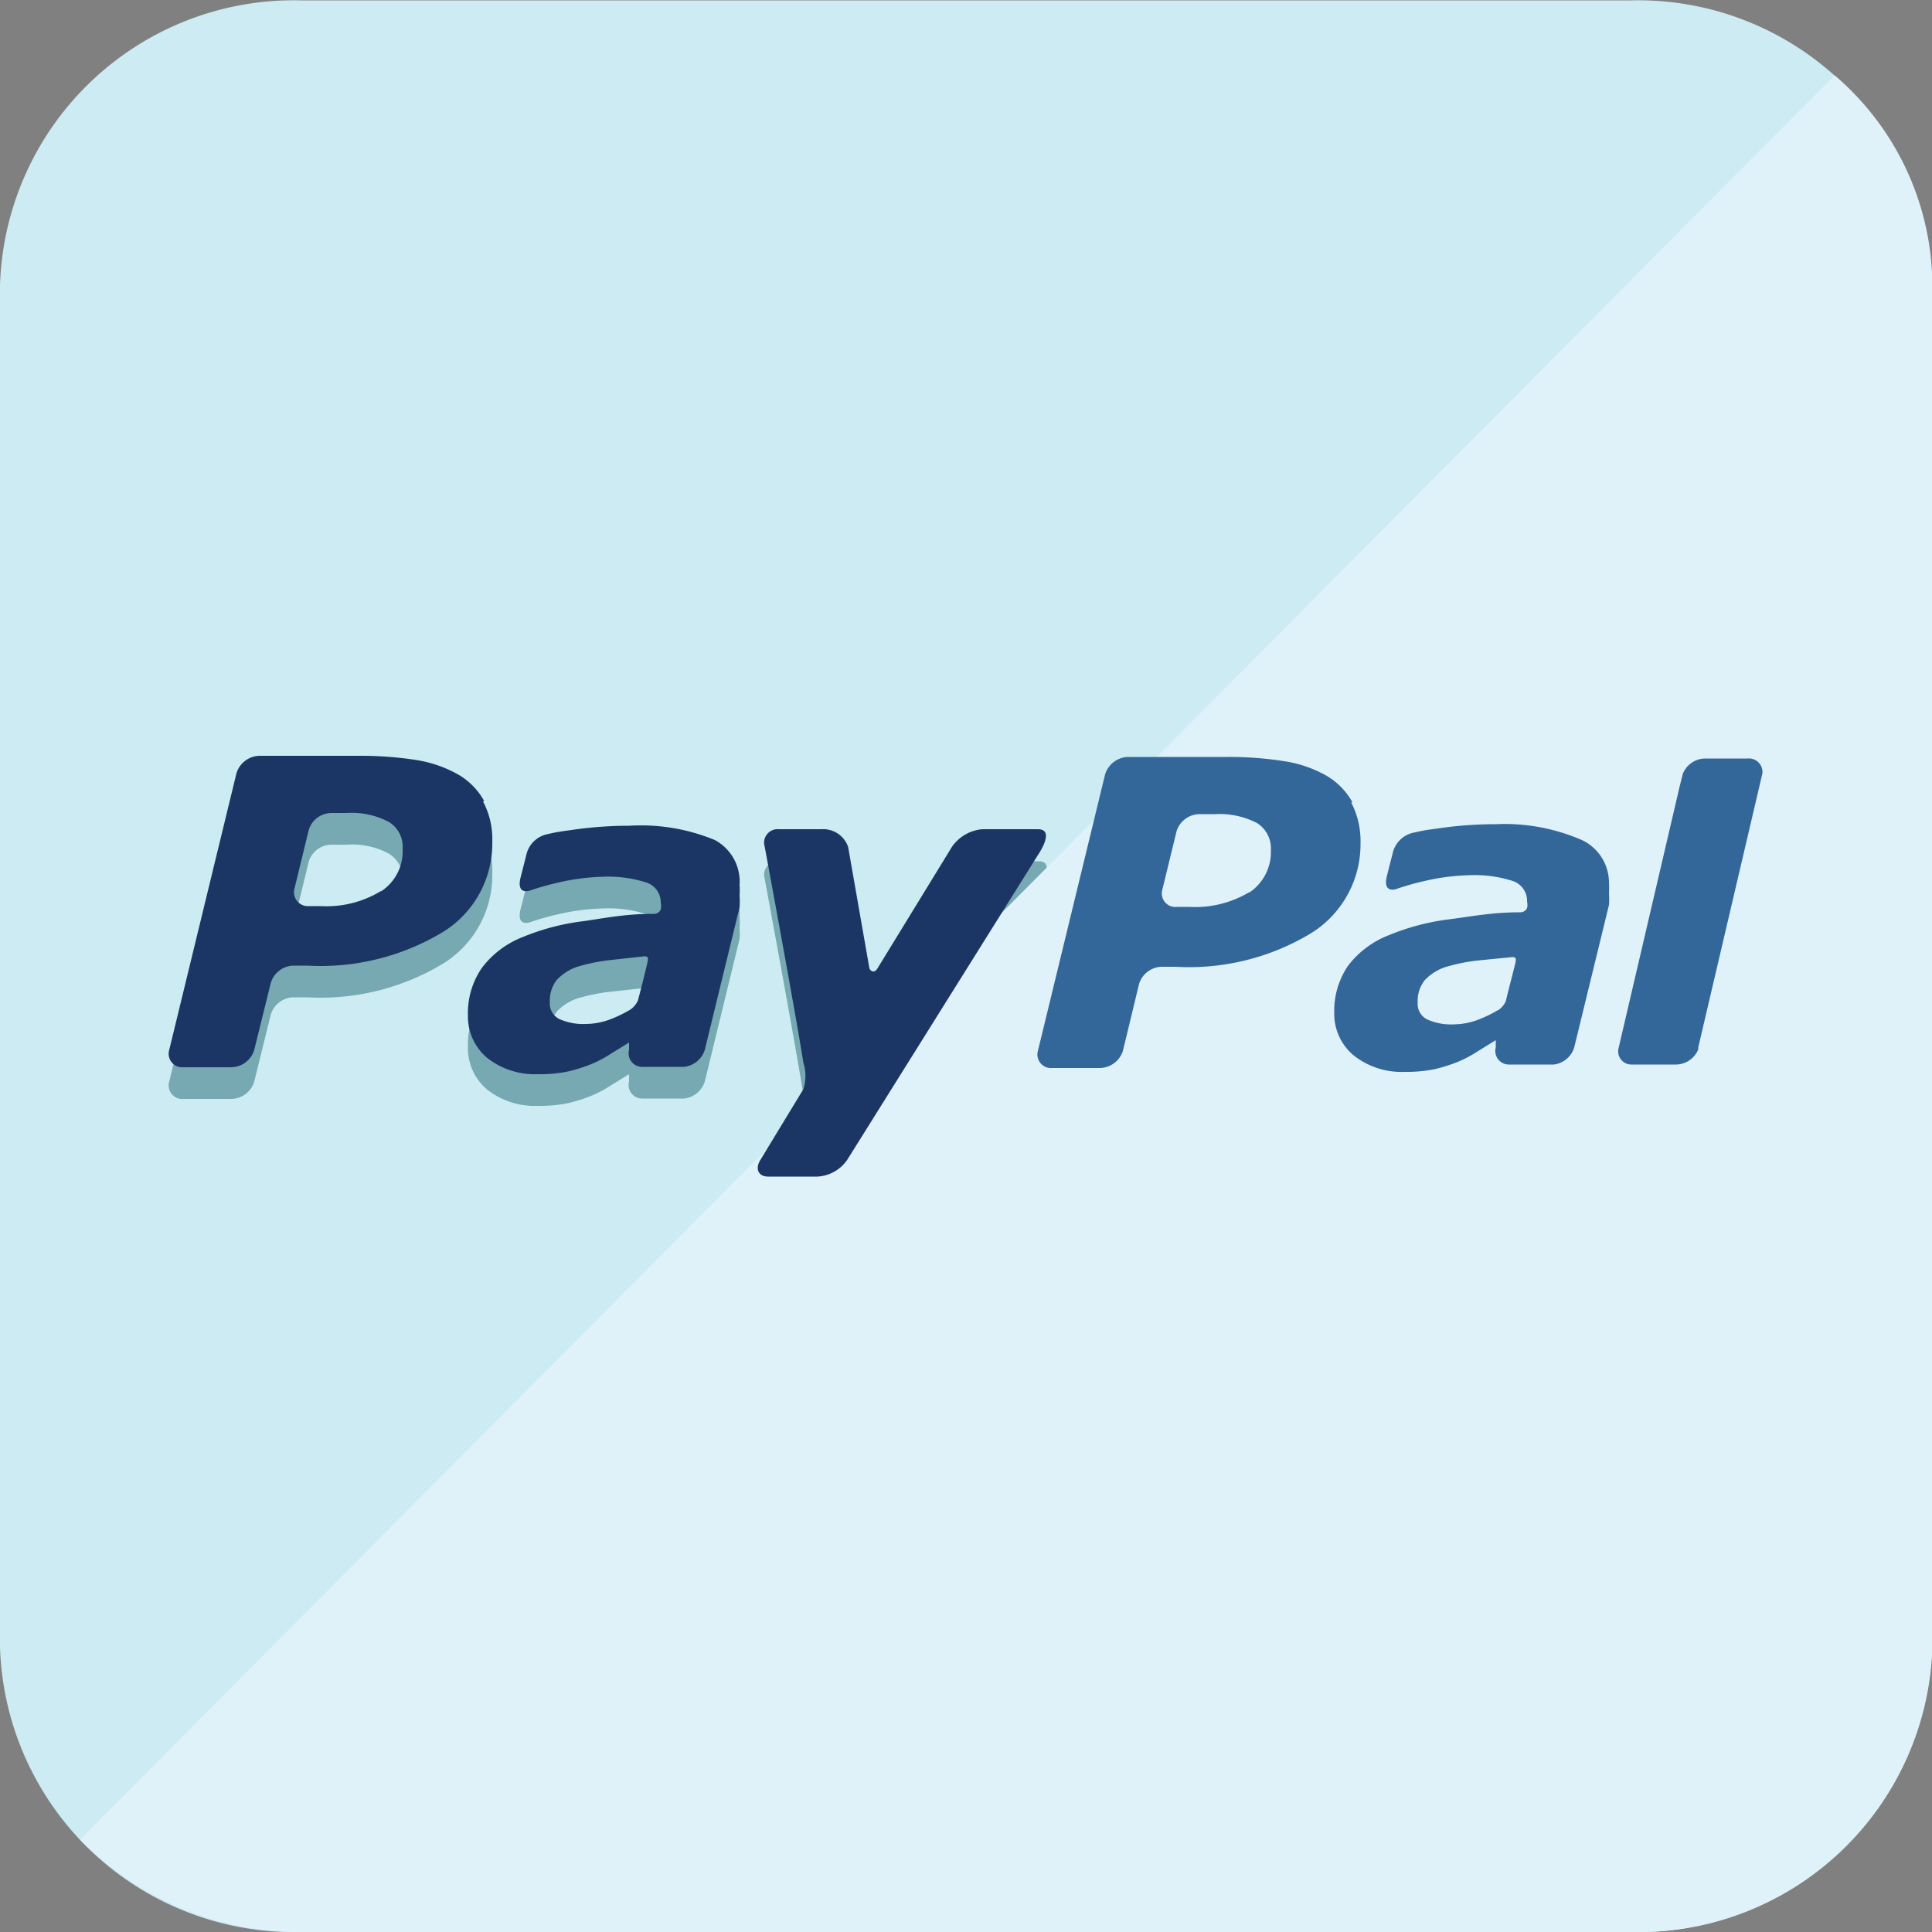 <svg id="Layer_1" data-name="Layer 1" xmlns="http://www.w3.org/2000/svg" viewBox="0 0 50 50"><rect x="0" y="0" width="50" height="50" fill="#808080" stroke="none"/><defs><style>.cls-1{fill:#cdebf3;}.cls-2{fill:#76a9b1;}.cls-3{fill:#dff2fa;}.cls-4{fill:#33679a;}.cls-5{fill:#1b3664;}</style></defs><title>paypal</title><path class="cls-1" d="M505.29,297.29a7.61,7.61,0,0,1-7.81,7.38H463.1a7.61,7.61,0,0,1-7.81-7.38V262.06a7.61,7.61,0,0,1,7.81-7.38h34.38a7.61,7.61,0,0,1,7.81,7.38v35.23Z" transform="translate(-455.29 -254.67)"/><path class="cls-2" d="M496.25,277.24a5,5,0,0,0-2.21-.37,10.33,10.33,0,0,0-1.5.11c-0.37.05-.41,0.06-0.63,0.11a0.7,0.7,0,0,0-.54.54l-0.15.59c-0.09.38,0.14,0.36,0.24,0.33a6.75,6.75,0,0,1,.74-0.21,5.73,5.73,0,0,1,1.16-.15,3.23,3.23,0,0,1,1.12.15,0.54,0.54,0,0,1,.37.53,0.38,0.38,0,0,1,0,.17,0.19,0.19,0,0,1-.18.11c-0.71,0-1.21.1-1.82,0.18a6,6,0,0,0-1.57.41,2.43,2.43,0,0,0-1.06.79,2.07,2.07,0,0,0-.36,1.22,1.4,1.4,0,0,0,.51,1.11,2,2,0,0,0,1.31.42,3.67,3.67,0,0,0,.78-0.07A4.07,4.07,0,0,0,493,283a3.15,3.15,0,0,0,.51-0.27l0.47-.29h0l0,0.19h0a0.35,0.35,0,0,0,.33.44h1.17a0.63,0.63,0,0,0,.53-0.44l0.9-3.69a2,2,0,0,0,0-.3,2.23,2.23,0,0,0,0-.28A1.22,1.22,0,0,0,496.25,277.24Zm-2.19,4.39a3.3,3.3,0,0,1-.49.24,1.83,1.83,0,0,1-.65.13,1.5,1.5,0,0,1-.7-0.13,0.45,0.45,0,0,1-.24-0.44,0.86,0.86,0,0,1,.18-0.57,1.29,1.29,0,0,1,.53-0.34,4.79,4.79,0,0,1,.82-0.17l0.91-.09c0.07,0,.12,0,0.09.14s-0.18.7-.25,1A0.56,0.56,0,0,1,494.07,281.63Z" transform="translate(-455.29 -254.67)"/><path class="cls-2" d="M480.71,276.95a1.07,1.07,0,0,0-.78.45L478,280.56c-0.09.15-.19,0.06-0.21,0l-0.55-3.14a0.68,0.68,0,0,0-.68-0.46h-1.11a0.35,0.35,0,0,0-.37.45s0.84,4.53,1,5.59a1.11,1.11,0,0,1,0,.69L475,285.5c-0.16.24-.07,0.45,0.19,0.45h1.28a1,1,0,0,0,.77-0.44l4.93-7.88s0.47-.67,0-0.67h-1.49" transform="translate(-455.29 -254.67)"/><path class="cls-2" d="M465.15,278.55a2.71,2.71,0,0,1-1.56.39h-0.3a0.36,0.36,0,0,1-.38-0.45l0.37-1.52a0.62,0.62,0,0,1,.59-0.44h0.4a2,2,0,0,1,1.08.23,0.75,0.75,0,0,1,.36.7,1.24,1.24,0,0,1-.56,1.1m2.67-2.34a1.79,1.79,0,0,0-.68-0.69,3.24,3.24,0,0,0-1.07-.37,9.36,9.36,0,0,0-1.46-.11H462a0.64,0.64,0,0,0-.59.45l-1.74,7.16a0.35,0.35,0,0,0,.37.45h1.24a0.63,0.63,0,0,0,.59-0.45l0.43-1.74a0.63,0.63,0,0,1,.59-0.44h0.35a6.13,6.13,0,0,0,3.53-.88,2.69,2.69,0,0,0,1.26-2.32,2.08,2.08,0,0,0-.24-1.05" transform="translate(-455.29 -254.67)"/><path class="cls-2" d="M487.62,278.58a2.73,2.73,0,0,1-1.56.38h-0.31a0.35,0.35,0,0,1-.38-0.44l0.37-1.52a0.63,0.63,0,0,1,.59-0.44h0.41a2.1,2.1,0,0,1,1.08.23,0.77,0.77,0,0,1,.36.7,1.26,1.26,0,0,1-.56,1.1m2.67-2.34a1.83,1.83,0,0,0-.68-0.69,3.18,3.18,0,0,0-1.08-.37,9.11,9.11,0,0,0-1.46-.11h-2.59a0.64,0.64,0,0,0-.59.45l-1.74,7.16a0.35,0.35,0,0,0,.37.44h1.24a0.64,0.64,0,0,0,.59-0.44l0.42-1.74a0.63,0.63,0,0,1,.59-0.44h0.35a6.11,6.11,0,0,0,3.53-.88,2.71,2.71,0,0,0,1.26-2.32,2.16,2.16,0,0,0-.24-1.05" transform="translate(-455.29 -254.67)"/><path class="cls-2" d="M473.79,277.23a5,5,0,0,0-2.21-.37,10.32,10.32,0,0,0-1.5.11c-0.37.05-.41,0.06-0.63,0.11a0.7,0.7,0,0,0-.54.54l-0.15.59c-0.09.38,0.14,0.36,0.24,0.33a6.75,6.75,0,0,1,.74-0.21,5.75,5.75,0,0,1,1.16-.15,3.23,3.23,0,0,1,1.12.15,0.54,0.54,0,0,1,.37.53,0.37,0.37,0,0,1,0,.17,0.19,0.19,0,0,1-.18.11c-0.71,0-1.21.1-1.82,0.19a6,6,0,0,0-1.57.41,2.43,2.43,0,0,0-1.06.8,2.06,2.06,0,0,0-.36,1.22,1.4,1.4,0,0,0,.5,1.11,2,2,0,0,0,1.31.42,3.7,3.7,0,0,0,.78-0.07,4.1,4.1,0,0,0,.6-0.19,3.18,3.18,0,0,0,.51-0.27l0.47-.29h0l0,0.19h0a0.35,0.35,0,0,0,.33.44H473a0.64,0.64,0,0,0,.53-0.44l0.9-3.69a2,2,0,0,0,0-.3,2.19,2.19,0,0,0,0-.28A1.22,1.22,0,0,0,473.79,277.23Zm-2.19,4.39a3.33,3.33,0,0,1-.49.24,1.84,1.84,0,0,1-.65.13,1.51,1.51,0,0,1-.7-0.13,0.45,0.45,0,0,1-.24-0.44,0.86,0.86,0,0,1,.18-0.57,1.28,1.28,0,0,1,.53-0.34,4.81,4.81,0,0,1,.82-0.17l0.91-.1c0.07,0,.12,0,0.09.14s-0.17.7-.25,1A0.57,0.57,0,0,1,471.6,281.63Z" transform="translate(-455.29 -254.67)"/><path class="cls-2" d="M500.52,275.13h-1.11a0.63,0.63,0,0,0-.57.4l0,0-0.08.32-1.51,6.47-0.07.3h0a0.34,0.34,0,0,0,.33.43h1.16a0.63,0.63,0,0,0,.57-0.39l0-.05,1.66-7.09h0A0.35,0.35,0,0,0,500.52,275.13Z" transform="translate(-455.29 -254.67)"/><path class="cls-3" d="M502.77,256.62l-45.41,45.66a8,8,0,0,0,5.75,2.39h34.38a7.61,7.61,0,0,0,7.81-7.38V262.06A7.19,7.19,0,0,0,502.77,256.62Z" transform="translate(-455.29 -254.67)"/><path class="cls-4" d="M496.25,276.42A5,5,0,0,0,494,276a10.33,10.33,0,0,0-1.5.11c-0.37.05-.41,0.06-0.63,0.11a0.7,0.7,0,0,0-.54.54l-0.15.59c-0.09.38,0.14,0.36,0.24,0.33a6.73,6.73,0,0,1,.74-0.21,5.73,5.73,0,0,1,1.16-.15,3.23,3.23,0,0,1,1.12.15,0.54,0.54,0,0,1,.37.53,0.38,0.38,0,0,1,0,.17,0.19,0.19,0,0,1-.18.11c-0.71,0-1.21.1-1.82,0.18a6,6,0,0,0-1.57.41,2.43,2.43,0,0,0-1.06.79,2.07,2.07,0,0,0-.36,1.22,1.4,1.4,0,0,0,.51,1.11,2,2,0,0,0,1.31.42,3.67,3.67,0,0,0,.78-0.07,4.07,4.07,0,0,0,.6-0.19,3.15,3.15,0,0,0,.51-0.27l0.47-.29h0l0,0.19h0a0.35,0.35,0,0,0,.33.44h1.17a0.63,0.63,0,0,0,.53-0.44l0.9-3.69a2,2,0,0,0,0-.3,2.23,2.23,0,0,0,0-.28A1.22,1.22,0,0,0,496.25,276.42Zm-2.19,4.39a3.3,3.3,0,0,1-.49.24,1.83,1.83,0,0,1-.65.13,1.5,1.5,0,0,1-.7-0.13,0.45,0.45,0,0,1-.24-0.44,0.86,0.86,0,0,1,.18-0.57,1.29,1.29,0,0,1,.53-0.34,4.79,4.79,0,0,1,.82-0.17l0.91-.09c0.07,0,.12,0,0.09.14s-0.18.7-.25,1A0.56,0.56,0,0,1,494.07,280.81Z" transform="translate(-455.29 -254.67)"/><path class="cls-5" d="M480.71,276.13a1.07,1.07,0,0,0-.78.45L478,279.73c-0.09.15-.19,0.06-0.21,0l-0.55-3.14a0.68,0.68,0,0,0-.68-0.46h-1.11a0.35,0.35,0,0,0-.37.45s0.84,4.53,1,5.59a1.11,1.11,0,0,1,0,.69l-1.1,1.81c-0.16.24-.07,0.45,0.19,0.45h1.28a1,1,0,0,0,.77-0.44l4.93-7.88s0.47-.67,0-0.67h-1.49" transform="translate(-455.29 -254.67)"/><path class="cls-5" d="M465.15,277.73a2.71,2.71,0,0,1-1.56.39h-0.3a0.36,0.36,0,0,1-.38-0.45l0.37-1.52a0.62,0.62,0,0,1,.59-0.44h0.4a2.05,2.05,0,0,1,1.08.23,0.75,0.75,0,0,1,.36.7,1.24,1.24,0,0,1-.56,1.1m2.67-2.34a1.79,1.79,0,0,0-.68-0.69,3.23,3.23,0,0,0-1.07-.37,9.36,9.36,0,0,0-1.46-.11H462a0.64,0.64,0,0,0-.59.45l-1.74,7.16a0.35,0.35,0,0,0,.37.45h1.24a0.63,0.63,0,0,0,.59-0.45l0.43-1.74a0.63,0.63,0,0,1,.59-0.44h0.35a6.13,6.13,0,0,0,3.53-.88,2.69,2.69,0,0,0,1.26-2.32,2.08,2.08,0,0,0-.24-1.05" transform="translate(-455.29 -254.67)"/><path class="cls-4" d="M487.62,277.76a2.73,2.73,0,0,1-1.56.38h-0.31a0.35,0.35,0,0,1-.38-0.44l0.37-1.52a0.63,0.63,0,0,1,.59-0.44h0.41a2.1,2.1,0,0,1,1.08.23,0.77,0.77,0,0,1,.36.7,1.26,1.26,0,0,1-.56,1.1m2.67-2.34a1.83,1.83,0,0,0-.68-0.69,3.18,3.18,0,0,0-1.08-.37,9.12,9.12,0,0,0-1.46-.11h-2.59a0.64,0.64,0,0,0-.59.45l-1.74,7.16a0.35,0.35,0,0,0,.37.44h1.24a0.64,0.64,0,0,0,.59-0.44l0.42-1.74a0.63,0.63,0,0,1,.59-0.44h0.35a6.11,6.11,0,0,0,3.53-.88,2.71,2.71,0,0,0,1.26-2.32,2.16,2.16,0,0,0-.24-1.05" transform="translate(-455.29 -254.67)"/><path class="cls-5" d="M473.79,276.41a5,5,0,0,0-2.21-.37,10.32,10.32,0,0,0-1.5.11c-0.37.05-.41,0.06-0.63,0.11a0.7,0.7,0,0,0-.54.54l-0.15.59c-0.09.38,0.14,0.36,0.24,0.33a6.76,6.76,0,0,1,.74-0.21,5.75,5.75,0,0,1,1.16-.15,3.23,3.23,0,0,1,1.12.15,0.54,0.54,0,0,1,.37.53,0.37,0.37,0,0,1,0,.17,0.19,0.19,0,0,1-.18.11c-0.71,0-1.21.1-1.82,0.19a6,6,0,0,0-1.57.41,2.43,2.43,0,0,0-1.06.8,2.06,2.06,0,0,0-.36,1.22,1.4,1.4,0,0,0,.5,1.11,2,2,0,0,0,1.31.42,3.7,3.7,0,0,0,.78-0.07,4.1,4.1,0,0,0,.6-0.19,3.17,3.17,0,0,0,.51-0.27l0.47-.29h0l0,0.19h0a0.35,0.35,0,0,0,.33.44H473a0.64,0.64,0,0,0,.53-0.44l0.9-3.69a2,2,0,0,0,0-.3,2.19,2.19,0,0,0,0-.28A1.22,1.22,0,0,0,473.79,276.41Zm-2.19,4.39a3.33,3.33,0,0,1-.49.24,1.84,1.84,0,0,1-.65.13,1.51,1.51,0,0,1-.7-0.13,0.45,0.45,0,0,1-.24-0.44,0.86,0.86,0,0,1,.18-0.57,1.28,1.28,0,0,1,.53-0.34,4.81,4.81,0,0,1,.82-0.17l0.91-.1c0.07,0,.12,0,0.09.14s-0.17.7-.25,1A0.57,0.57,0,0,1,471.6,280.8Z" transform="translate(-455.29 -254.67)"/><path class="cls-4" d="M500.52,274.3h-1.11a0.63,0.63,0,0,0-.57.4l0,0-0.08.32-1.51,6.47-0.07.3h0a0.34,0.34,0,0,0,.33.43h1.16a0.63,0.63,0,0,0,.57-0.39l0-.05,1.66-7.09h0A0.35,0.35,0,0,0,500.52,274.3Z" transform="translate(-455.29 -254.67)"/></svg>